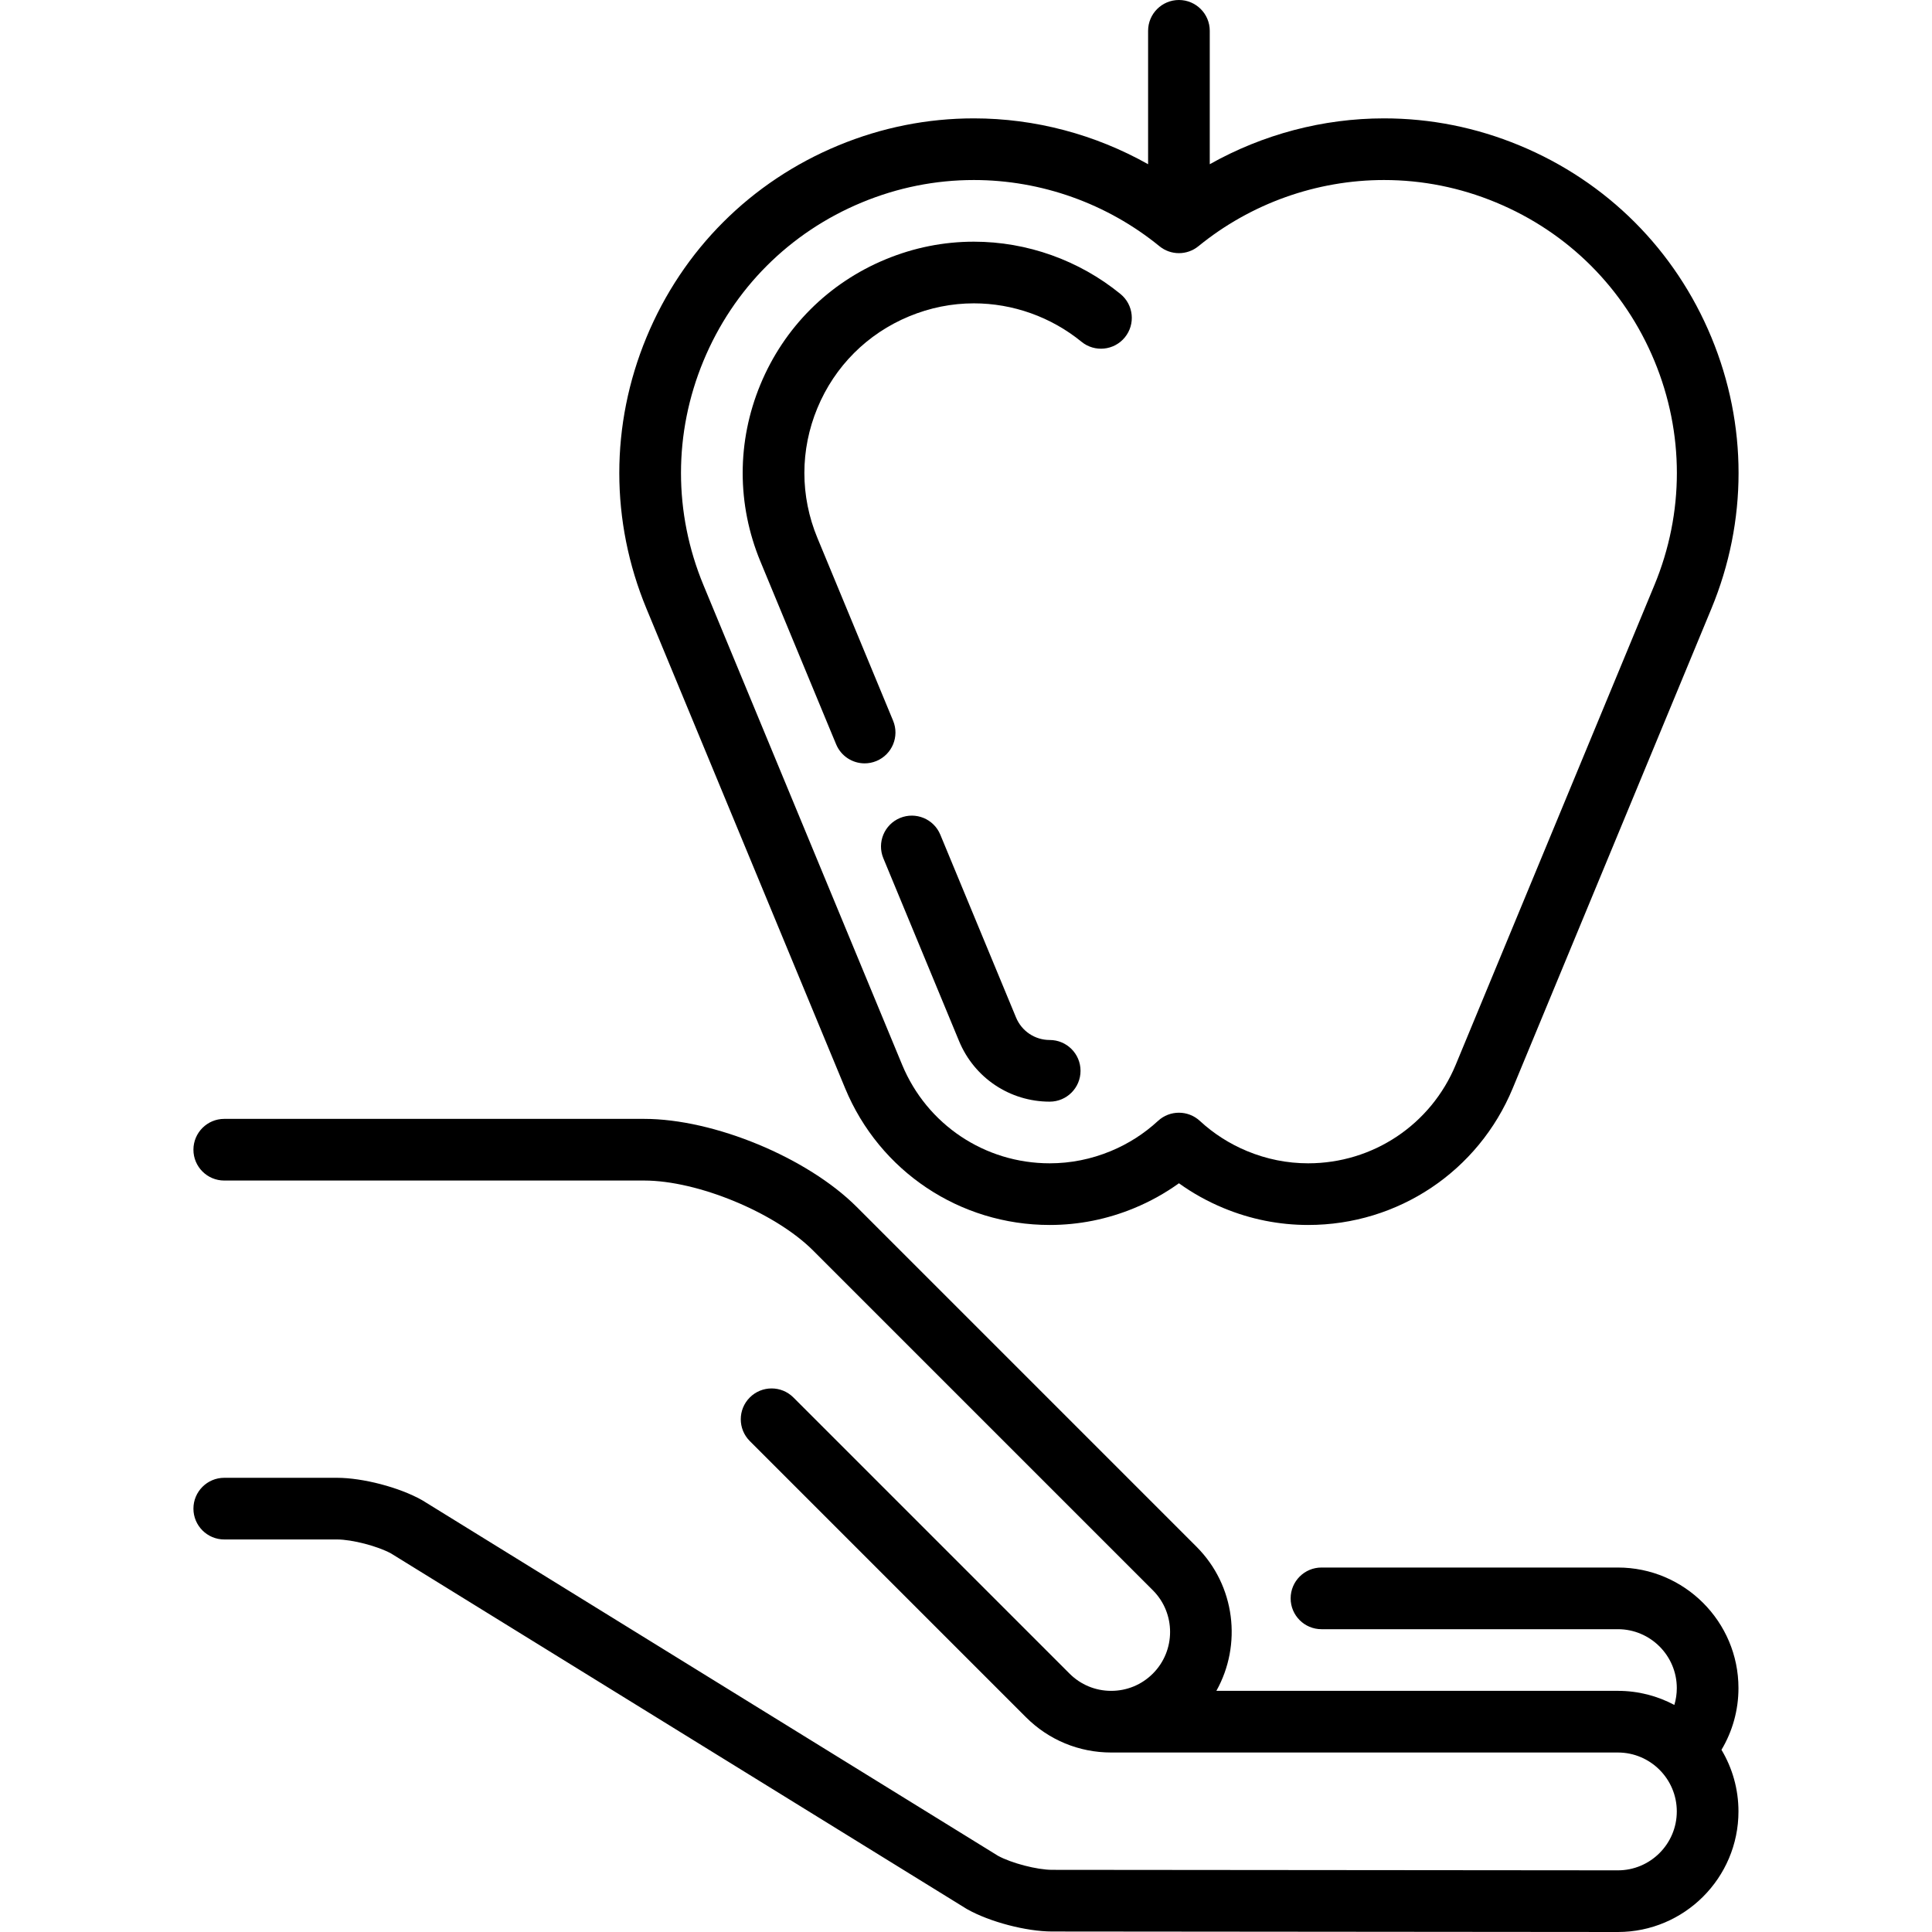 <?xml version="1.0" encoding="iso-8859-1"?>
<!-- Generator: Adobe Illustrator 19.0.0, SVG Export Plug-In . SVG Version: 6.00 Build 0)  -->
<svg version="1.1" id="Capa_1" xmlns="http://www.w3.org/2000/svg" xmlns:xlink="http://www.w3.org/1999/xlink" x="0px" y="0px"
	 viewBox="0 0 470 470" style="enable-background:new 0 0 470 470;" xml:space="preserve">
<g>
	<path d="M393.585,381.335h-72.109c-4.142,0-7.5,3.358-7.5,7.5s3.358,7.5,7.5,7.5h72.109c7.903,0,14.333,6.43,14.333,14.333
		c0,1.403-0.205,2.779-0.596,4.093c-4.101-2.183-8.776-3.426-13.737-3.426h-97.676c6.251-11.169,4.642-25.587-4.845-35.074
		l-82.656-82.656c-12.008-12.008-34.717-21.415-51.699-21.414H54.556c-4.142,0-7.5,3.358-7.5,7.5s3.358,7.5,7.5,7.5h102.153
		c13.047,0,31.865,7.794,41.092,17.021l82.656,82.656c5.588,5.588,5.588,14.681,0,20.27c-2.707,2.707-6.307,4.198-10.135,4.198
		c-3.829,0-7.428-1.491-10.135-4.198l-67.177-67.176c-2.929-2.929-7.678-2.929-10.606,0c-2.929,2.929-2.929,7.678,0,10.606
		l67.177,67.176c5.54,5.541,12.906,8.591,20.741,8.591h123.262c7.903,0,14.333,6.43,14.333,14.333S401.488,455,393.592,455
		l-137.644-0.122c-3.671-0.003-9.896-1.625-13.168-3.419l-139.902-86.394c-0.087-0.054-0.175-0.106-0.265-0.156
		c-5.478-3.08-14.347-5.402-20.632-5.402H54.556c-4.142,0-7.5,3.358-7.5,7.5s3.358,7.5,7.5,7.5h27.425
		c3.668,0,9.891,1.617,13.161,3.411l139.902,86.394c0.087,0.054,0.175,0.106,0.265,0.156c5.476,3.079,14.343,5.405,20.625,5.41
		L393.585,470c16.174,0,29.333-13.159,29.333-29.333c0-5.474-1.511-10.6-4.133-14.99c2.688-4.502,4.133-9.66,4.133-15.01
		C422.917,394.494,409.759,381.335,393.585,381.335z"/>
	<path d="M205.598,264.749c8.367,20.199,27.9,33.251,49.764,33.251c7.076,0,14.002-1.383,20.587-4.111
		c3.865-1.601,7.496-3.621,10.851-6.033c3.356,2.413,6.987,4.433,10.852,6.033c6.584,2.728,13.511,4.11,20.587,4.111
		c0.001,0,0,0,0.001,0c21.862,0,41.396-13.052,49.762-33.251l48.329-116.676c8.816-21.285,8.816-44.729,0-66.014
		c-8.817-21.285-25.395-37.862-46.679-46.679c-10.548-4.369-21.64-6.584-32.968-6.584c-14.875,0-29.502,3.906-42.384,11.153V7.5
		c0-4.142-3.358-7.5-7.5-7.5s-7.5,3.358-7.5,7.5v32.448c-12.882-7.247-27.509-11.152-42.384-11.152
		c-11.328,0-22.42,2.215-32.968,6.584c-21.285,8.816-37.862,25.394-46.679,46.679c-8.816,21.285-8.816,44.729,0,66.014
		L205.598,264.749z M171.128,87.799c7.283-17.583,20.978-31.277,38.561-38.561c8.719-3.612,17.88-5.443,27.228-5.443
		c16.385,0,32.417,5.718,45.142,16.101c2.761,2.252,6.724,2.252,9.483,0c12.726-10.383,28.758-16.101,45.143-16.101
		c9.348,0,18.509,1.831,27.228,5.443c17.583,7.283,31.278,20.978,38.561,38.561s7.283,36.95,0,54.533l-48.329,116.676
		C348.107,273.583,334.014,283,318.239,283c-5.096,0-10.091-0.999-14.848-2.969c-4.268-1.768-8.138-4.24-11.501-7.348
		c-1.437-1.328-3.264-1.992-5.09-1.992s-3.654,0.664-5.09,1.992c-3.362,3.107-7.232,5.58-11.501,7.348
		c-4.756,1.97-9.751,2.969-14.847,2.969c-15.775,0-29.869-9.417-35.905-23.991l-48.329-116.676
		C163.845,124.75,163.845,105.382,171.128,87.799z"/>
	<path d="M203.41,181.072c1.196,2.888,3.989,4.632,6.932,4.632c0.957,0,1.929-0.184,2.867-0.573
		c3.827-1.585,5.644-5.973,4.059-9.799l-18.424-44.48c-4.217-10.18-4.217-21.393,0-31.572s12.145-18.108,22.325-22.325
		c5.061-2.096,10.359-3.159,15.748-3.159c9.494,0,18.791,3.319,26.177,9.345c3.208,2.619,7.934,2.14,10.552-1.07
		c2.619-3.209,2.14-7.934-1.07-10.552c-10.056-8.205-22.72-12.723-35.659-12.723c-7.368,0-14.598,1.447-21.488,4.301
		c-13.881,5.75-24.692,16.562-30.443,30.443c-5.75,13.881-5.75,29.171,0,43.053L203.41,181.072z"/>
	<path d="M255.362,253c-3.598,0-6.812-2.148-8.189-5.472l-18.424-44.479c-1.585-3.827-5.972-5.644-9.799-4.059
		c-3.827,1.585-5.644,5.973-4.059,9.799l18.424,44.48c3.708,8.949,12.361,14.731,22.047,14.731c4.142,0,7.5-3.358,7.5-7.5
		S259.504,253,255.362,253z"/>
</g>
<g>
</g>
<g>
</g>
<g>
</g>
<g>
</g>
<g>
</g>
<g>
</g>
<g>
</g>
<g>
</g>
<g>
</g>
<g>
</g>
<g>
</g>
<g>
</g>
<g>
</g>
<g>
</g>
<g>
</g>
</svg>
